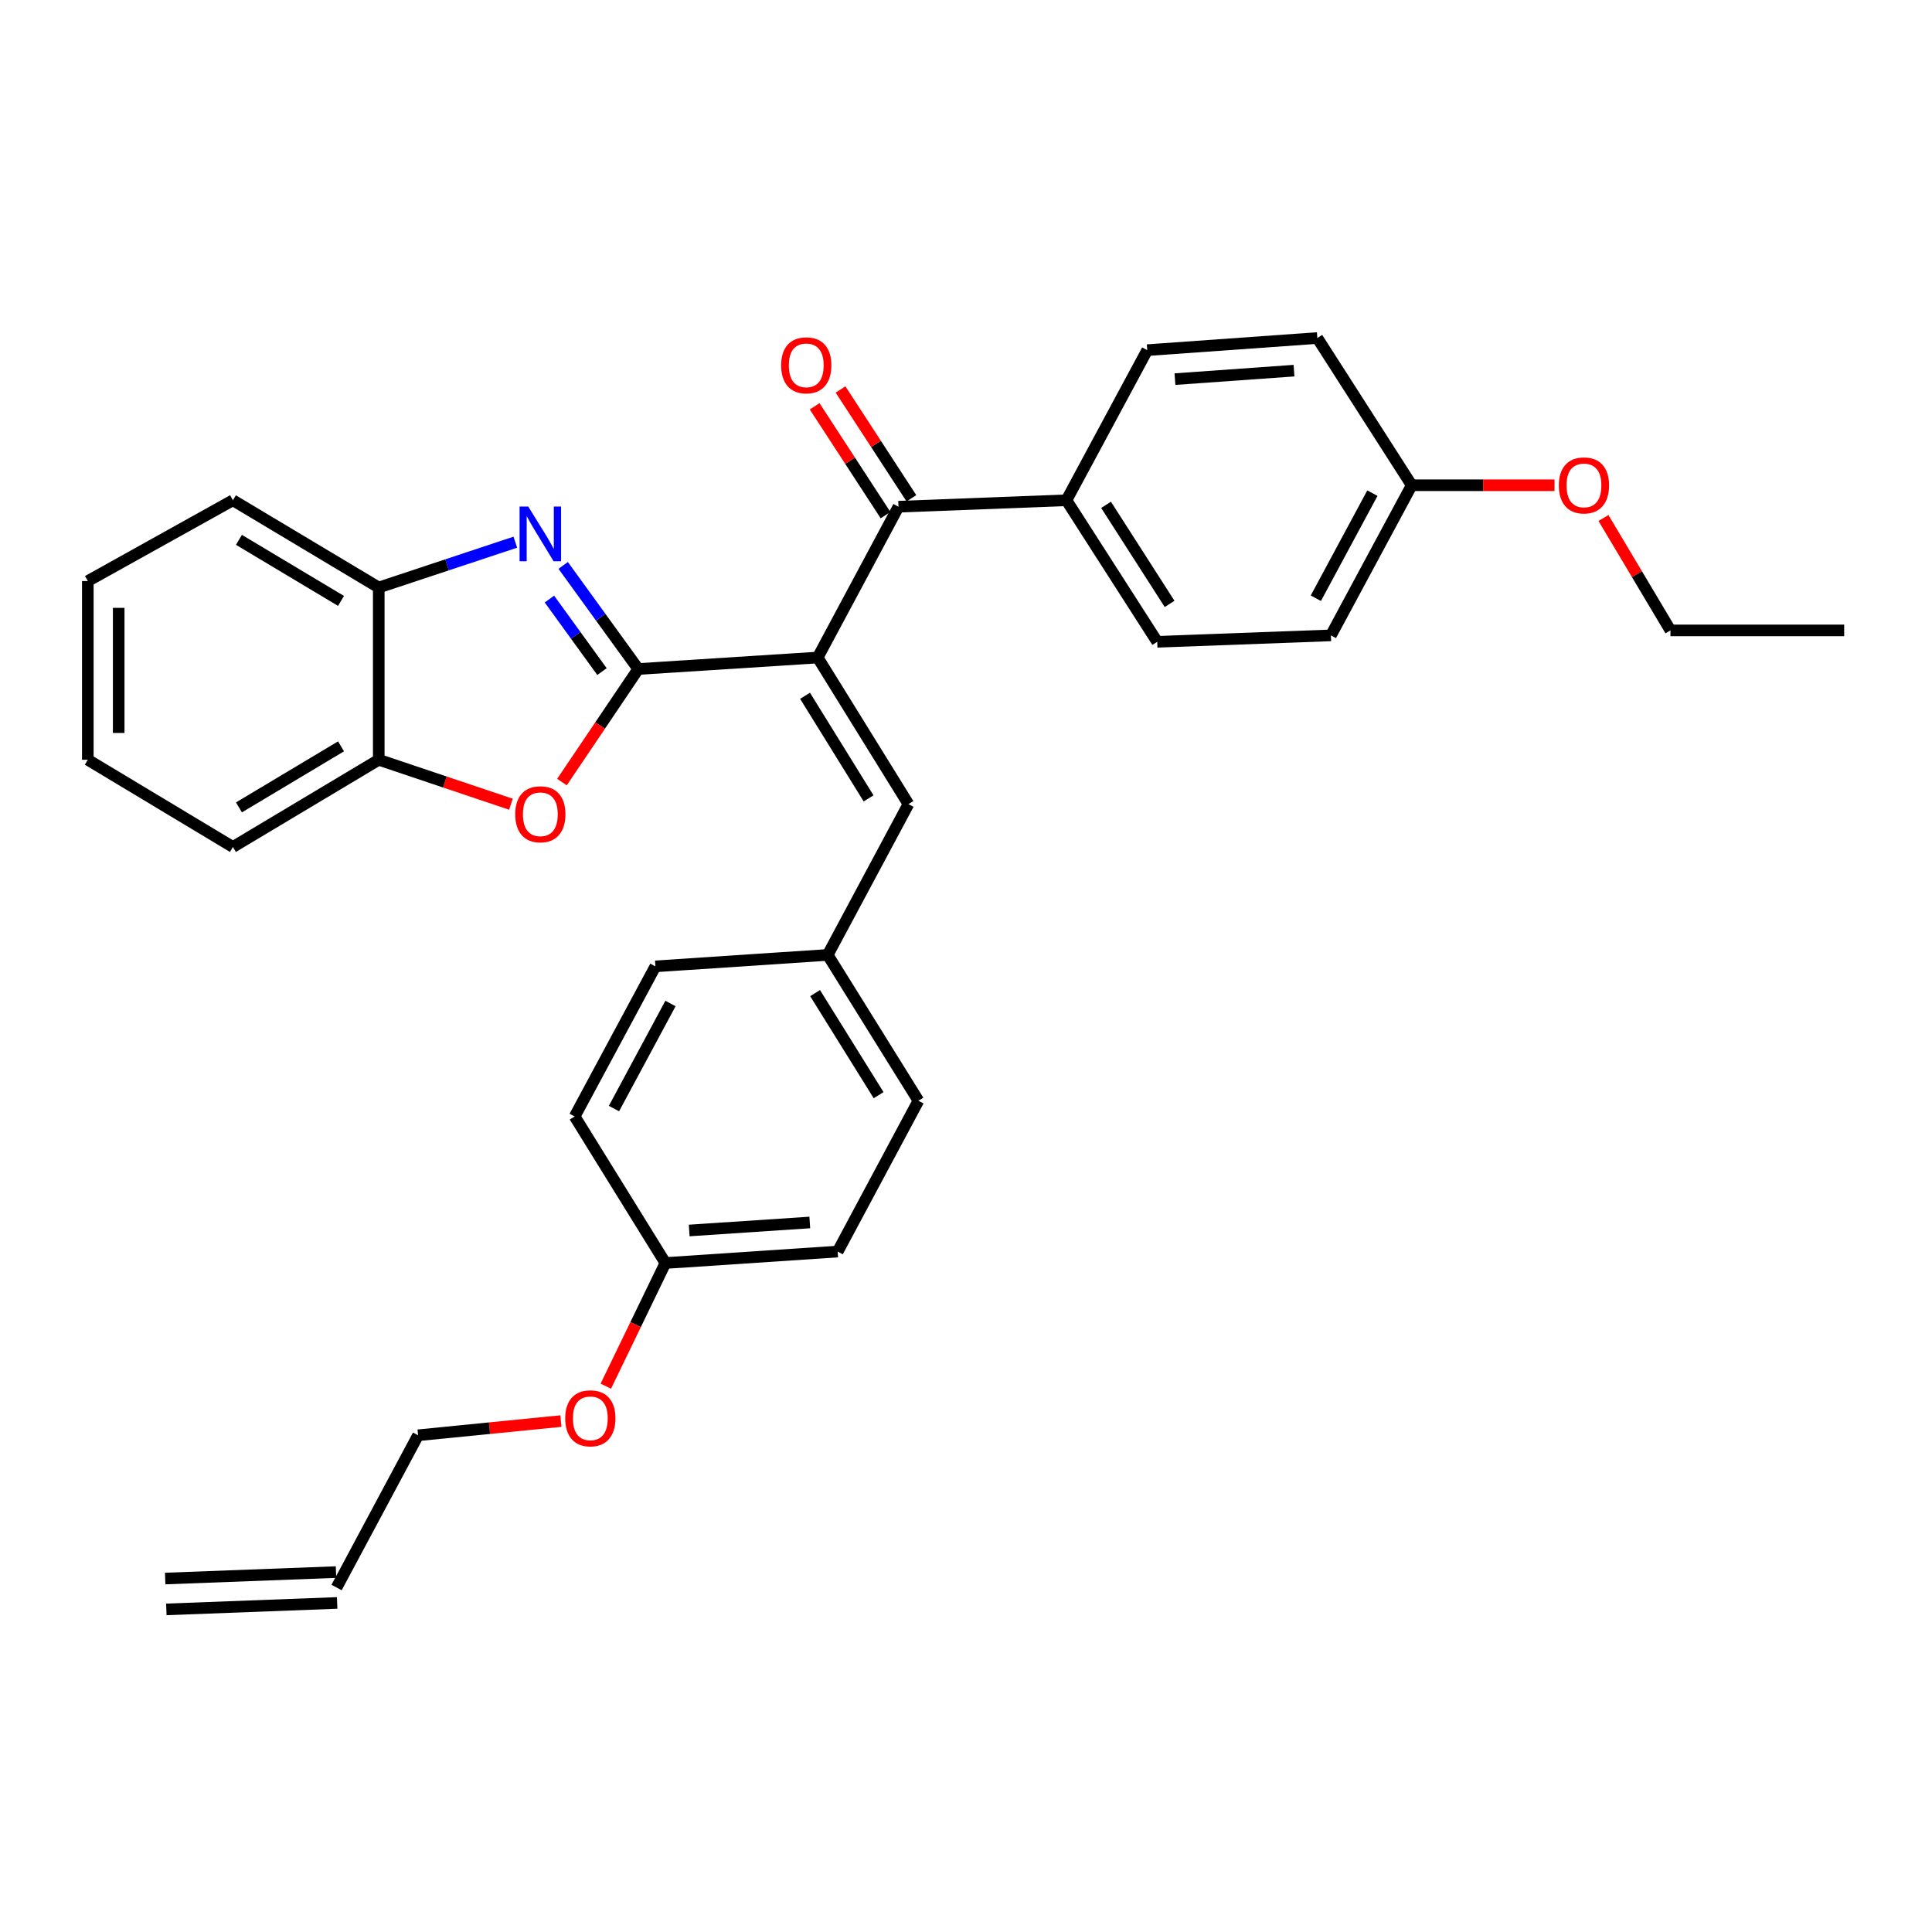 <?xml version='1.0' encoding='iso-8859-1'?>
<svg version='1.1' baseProfile='full'
              xmlns='http://www.w3.org/2000/svg'
                      xmlns:rdkit='http://www.rdkit.org/xml'
                      xmlns:xlink='http://www.w3.org/1999/xlink'
                  xml:space='preserve'
width='1000px' height='1000px' viewBox='0 0 1000 1000'>
<!-- END OF HEADER -->
<rect style='opacity:1.0;fill:#FFFFFF;stroke:none' width='1000' height='1000' x='0' y='0'> </rect>
<path class='bond-0' d='M 330.352,346.28 L 423.229,340.34' style='fill:none;fill-rule:evenodd;stroke:#000000;stroke-width:6px;stroke-linecap:butt;stroke-linejoin:miter;stroke-opacity:1' />
<path class='bond-1' d='M 330.352,346.28 L 310.926,319.468' style='fill:none;fill-rule:evenodd;stroke:#000000;stroke-width:6px;stroke-linecap:butt;stroke-linejoin:miter;stroke-opacity:1' />
<path class='bond-1' d='M 310.926,319.468 L 291.499,292.656' style='fill:none;fill-rule:evenodd;stroke:#0000FF;stroke-width:6px;stroke-linecap:butt;stroke-linejoin:miter;stroke-opacity:1' />
<path class='bond-1' d='M 311.583,347.613 L 297.984,328.844' style='fill:none;fill-rule:evenodd;stroke:#000000;stroke-width:6px;stroke-linecap:butt;stroke-linejoin:miter;stroke-opacity:1' />
<path class='bond-1' d='M 297.984,328.844 L 284.386,310.076' style='fill:none;fill-rule:evenodd;stroke:#0000FF;stroke-width:6px;stroke-linecap:butt;stroke-linejoin:miter;stroke-opacity:1' />
<path class='bond-2' d='M 330.352,346.28 L 310.609,375.539' style='fill:none;fill-rule:evenodd;stroke:#000000;stroke-width:6px;stroke-linecap:butt;stroke-linejoin:miter;stroke-opacity:1' />
<path class='bond-2' d='M 310.609,375.539 L 290.866,404.797' style='fill:none;fill-rule:evenodd;stroke:#FF0000;stroke-width:6px;stroke-linecap:butt;stroke-linejoin:miter;stroke-opacity:1' />
<path class='bond-3' d='M 423.229,340.34 L 465.046,262.273' style='fill:none;fill-rule:evenodd;stroke:#000000;stroke-width:6px;stroke-linecap:butt;stroke-linejoin:miter;stroke-opacity:1' />
<path class='bond-4' d='M 423.229,340.34 L 470.213,416.206' style='fill:none;fill-rule:evenodd;stroke:#000000;stroke-width:6px;stroke-linecap:butt;stroke-linejoin:miter;stroke-opacity:1' />
<path class='bond-4' d='M 416.69,360.135 L 449.579,413.24' style='fill:none;fill-rule:evenodd;stroke:#000000;stroke-width:6px;stroke-linecap:butt;stroke-linejoin:miter;stroke-opacity:1' />
<path class='bond-5' d='M 266.732,280.631 L 231.386,292.361' style='fill:none;fill-rule:evenodd;stroke:#0000FF;stroke-width:6px;stroke-linecap:butt;stroke-linejoin:miter;stroke-opacity:1' />
<path class='bond-5' d='M 231.386,292.361 L 196.04,304.09' style='fill:none;fill-rule:evenodd;stroke:#000000;stroke-width:6px;stroke-linecap:butt;stroke-linejoin:miter;stroke-opacity:1' />
<path class='bond-6' d='M 264.469,416.268 L 230.255,404.762' style='fill:none;fill-rule:evenodd;stroke:#FF0000;stroke-width:6px;stroke-linecap:butt;stroke-linejoin:miter;stroke-opacity:1' />
<path class='bond-6' d='M 230.255,404.762 L 196.04,393.255' style='fill:none;fill-rule:evenodd;stroke:#000000;stroke-width:6px;stroke-linecap:butt;stroke-linejoin:miter;stroke-opacity:1' />
<path class='bond-7' d='M 465.046,262.273 L 551.992,258.935' style='fill:none;fill-rule:evenodd;stroke:#000000;stroke-width:6px;stroke-linecap:butt;stroke-linejoin:miter;stroke-opacity:1' />
<path class='bond-8' d='M 471.741,257.911 L 453.396,229.752' style='fill:none;fill-rule:evenodd;stroke:#000000;stroke-width:6px;stroke-linecap:butt;stroke-linejoin:miter;stroke-opacity:1' />
<path class='bond-8' d='M 453.396,229.752 L 435.051,201.593' style='fill:none;fill-rule:evenodd;stroke:#FF0000;stroke-width:6px;stroke-linecap:butt;stroke-linejoin:miter;stroke-opacity:1' />
<path class='bond-8' d='M 458.351,266.635 L 440.006,238.476' style='fill:none;fill-rule:evenodd;stroke:#000000;stroke-width:6px;stroke-linecap:butt;stroke-linejoin:miter;stroke-opacity:1' />
<path class='bond-8' d='M 440.006,238.476 L 421.661,210.316' style='fill:none;fill-rule:evenodd;stroke:#FF0000;stroke-width:6px;stroke-linecap:butt;stroke-linejoin:miter;stroke-opacity:1' />
<path class='bond-9' d='M 470.213,416.206 L 428.414,494.265' style='fill:none;fill-rule:evenodd;stroke:#000000;stroke-width:6px;stroke-linecap:butt;stroke-linejoin:miter;stroke-opacity:1' />
<path class='bond-24' d='M 196.04,304.09 L 120.557,258.935' style='fill:none;fill-rule:evenodd;stroke:#000000;stroke-width:6px;stroke-linecap:butt;stroke-linejoin:miter;stroke-opacity:1' />
<path class='bond-24' d='M 176.514,311.031 L 123.675,279.422' style='fill:none;fill-rule:evenodd;stroke:#000000;stroke-width:6px;stroke-linecap:butt;stroke-linejoin:miter;stroke-opacity:1' />
<path class='bond-31' d='M 196.04,304.09 L 196.04,393.255' style='fill:none;fill-rule:evenodd;stroke:#000000;stroke-width:6px;stroke-linecap:butt;stroke-linejoin:miter;stroke-opacity:1' />
<path class='bond-25' d='M 196.04,393.255 L 120.557,438.393' style='fill:none;fill-rule:evenodd;stroke:#000000;stroke-width:6px;stroke-linecap:butt;stroke-linejoin:miter;stroke-opacity:1' />
<path class='bond-25' d='M 176.516,386.31 L 123.677,417.907' style='fill:none;fill-rule:evenodd;stroke:#000000;stroke-width:6px;stroke-linecap:butt;stroke-linejoin:miter;stroke-opacity:1' />
<path class='bond-10' d='M 551.992,258.935 L 598.976,332.199' style='fill:none;fill-rule:evenodd;stroke:#000000;stroke-width:6px;stroke-linecap:butt;stroke-linejoin:miter;stroke-opacity:1' />
<path class='bond-10' d='M 572.492,261.297 L 605.381,312.582' style='fill:none;fill-rule:evenodd;stroke:#000000;stroke-width:6px;stroke-linecap:butt;stroke-linejoin:miter;stroke-opacity:1' />
<path class='bond-11' d='M 551.992,258.935 L 593.809,181.24' style='fill:none;fill-rule:evenodd;stroke:#000000;stroke-width:6px;stroke-linecap:butt;stroke-linejoin:miter;stroke-opacity:1' />
<path class='bond-18' d='M 428.414,494.265 L 339.231,500.186' style='fill:none;fill-rule:evenodd;stroke:#000000;stroke-width:6px;stroke-linecap:butt;stroke-linejoin:miter;stroke-opacity:1' />
<path class='bond-19' d='M 428.414,494.265 L 475.38,569.74' style='fill:none;fill-rule:evenodd;stroke:#000000;stroke-width:6px;stroke-linecap:butt;stroke-linejoin:miter;stroke-opacity:1' />
<path class='bond-19' d='M 421.89,514.029 L 454.767,566.862' style='fill:none;fill-rule:evenodd;stroke:#000000;stroke-width:6px;stroke-linecap:butt;stroke-linejoin:miter;stroke-opacity:1' />
<path class='bond-16' d='M 598.976,332.199 L 688.878,328.87' style='fill:none;fill-rule:evenodd;stroke:#000000;stroke-width:6px;stroke-linecap:butt;stroke-linejoin:miter;stroke-opacity:1' />
<path class='bond-17' d='M 593.809,181.24 L 681.847,174.963' style='fill:none;fill-rule:evenodd;stroke:#000000;stroke-width:6px;stroke-linecap:butt;stroke-linejoin:miter;stroke-opacity:1' />
<path class='bond-17' d='M 608.151,196.239 L 669.777,191.845' style='fill:none;fill-rule:evenodd;stroke:#000000;stroke-width:6px;stroke-linecap:butt;stroke-linejoin:miter;stroke-opacity:1' />
<path class='bond-12' d='M 174.217,821.699 L 216.399,742.894' style='fill:none;fill-rule:evenodd;stroke:#000000;stroke-width:6px;stroke-linecap:butt;stroke-linejoin:miter;stroke-opacity:1' />
<path class='bond-13' d='M 173.916,813.714 L 85.496,817.052' style='fill:none;fill-rule:evenodd;stroke:#000000;stroke-width:6px;stroke-linecap:butt;stroke-linejoin:miter;stroke-opacity:1' />
<path class='bond-13' d='M 174.519,829.683 L 86.099,833.022' style='fill:none;fill-rule:evenodd;stroke:#000000;stroke-width:6px;stroke-linecap:butt;stroke-linejoin:miter;stroke-opacity:1' />
<path class='bond-14' d='M 730.695,251.166 L 681.847,174.963' style='fill:none;fill-rule:evenodd;stroke:#000000;stroke-width:6px;stroke-linecap:butt;stroke-linejoin:miter;stroke-opacity:1' />
<path class='bond-23' d='M 730.695,251.166 L 767.659,251.166' style='fill:none;fill-rule:evenodd;stroke:#000000;stroke-width:6px;stroke-linecap:butt;stroke-linejoin:miter;stroke-opacity:1' />
<path class='bond-23' d='M 767.659,251.166 L 804.623,251.166' style='fill:none;fill-rule:evenodd;stroke:#FF0000;stroke-width:6px;stroke-linecap:butt;stroke-linejoin:miter;stroke-opacity:1' />
<path class='bond-34' d='M 730.695,251.166 L 688.878,328.87' style='fill:none;fill-rule:evenodd;stroke:#000000;stroke-width:6px;stroke-linecap:butt;stroke-linejoin:miter;stroke-opacity:1' />
<path class='bond-34' d='M 710.35,255.248 L 681.078,309.641' style='fill:none;fill-rule:evenodd;stroke:#000000;stroke-width:6px;stroke-linecap:butt;stroke-linejoin:miter;stroke-opacity:1' />
<path class='bond-15' d='M 344.416,653.738 L 433.581,647.807' style='fill:none;fill-rule:evenodd;stroke:#000000;stroke-width:6px;stroke-linecap:butt;stroke-linejoin:miter;stroke-opacity:1' />
<path class='bond-15' d='M 356.73,636.902 L 419.146,632.751' style='fill:none;fill-rule:evenodd;stroke:#000000;stroke-width:6px;stroke-linecap:butt;stroke-linejoin:miter;stroke-opacity:1' />
<path class='bond-22' d='M 344.416,653.738 L 328.99,685.611' style='fill:none;fill-rule:evenodd;stroke:#000000;stroke-width:6px;stroke-linecap:butt;stroke-linejoin:miter;stroke-opacity:1' />
<path class='bond-22' d='M 328.99,685.611 L 313.565,717.483' style='fill:none;fill-rule:evenodd;stroke:#FF0000;stroke-width:6px;stroke-linecap:butt;stroke-linejoin:miter;stroke-opacity:1' />
<path class='bond-33' d='M 344.416,653.738 L 297.449,577.881' style='fill:none;fill-rule:evenodd;stroke:#000000;stroke-width:6px;stroke-linecap:butt;stroke-linejoin:miter;stroke-opacity:1' />
<path class='bond-21' d='M 339.231,500.186 L 297.449,577.881' style='fill:none;fill-rule:evenodd;stroke:#000000;stroke-width:6px;stroke-linecap:butt;stroke-linejoin:miter;stroke-opacity:1' />
<path class='bond-21' d='M 347.038,519.41 L 317.791,573.796' style='fill:none;fill-rule:evenodd;stroke:#000000;stroke-width:6px;stroke-linecap:butt;stroke-linejoin:miter;stroke-opacity:1' />
<path class='bond-20' d='M 475.38,569.74 L 433.581,647.807' style='fill:none;fill-rule:evenodd;stroke:#000000;stroke-width:6px;stroke-linecap:butt;stroke-linejoin:miter;stroke-opacity:1' />
<path class='bond-26' d='M 290.315,735.548 L 253.357,739.221' style='fill:none;fill-rule:evenodd;stroke:#FF0000;stroke-width:6px;stroke-linecap:butt;stroke-linejoin:miter;stroke-opacity:1' />
<path class='bond-26' d='M 253.357,739.221 L 216.399,742.894' style='fill:none;fill-rule:evenodd;stroke:#000000;stroke-width:6px;stroke-linecap:butt;stroke-linejoin:miter;stroke-opacity:1' />
<path class='bond-27' d='M 829.951,268.113 L 847.288,297.204' style='fill:none;fill-rule:evenodd;stroke:#FF0000;stroke-width:6px;stroke-linecap:butt;stroke-linejoin:miter;stroke-opacity:1' />
<path class='bond-27' d='M 847.288,297.204 L 864.625,326.295' style='fill:none;fill-rule:evenodd;stroke:#000000;stroke-width:6px;stroke-linecap:butt;stroke-linejoin:miter;stroke-opacity:1' />
<path class='bond-29' d='M 120.557,258.935 L 45.455,300.752' style='fill:none;fill-rule:evenodd;stroke:#000000;stroke-width:6px;stroke-linecap:butt;stroke-linejoin:miter;stroke-opacity:1' />
<path class='bond-30' d='M 120.557,438.393 L 45.455,393.255' style='fill:none;fill-rule:evenodd;stroke:#000000;stroke-width:6px;stroke-linecap:butt;stroke-linejoin:miter;stroke-opacity:1' />
<path class='bond-28' d='M 864.625,326.295 L 954.545,326.295' style='fill:none;fill-rule:evenodd;stroke:#000000;stroke-width:6px;stroke-linecap:butt;stroke-linejoin:miter;stroke-opacity:1' />
<path class='bond-32' d='M 45.455,300.752 L 45.455,393.255' style='fill:none;fill-rule:evenodd;stroke:#000000;stroke-width:6px;stroke-linecap:butt;stroke-linejoin:miter;stroke-opacity:1' />
<path class='bond-32' d='M 61.436,314.627 L 61.436,379.38' style='fill:none;fill-rule:evenodd;stroke:#000000;stroke-width:6px;stroke-linecap:butt;stroke-linejoin:miter;stroke-opacity:1' />
<path  class='atom-2' d='M 273.415 262.176
L 282.695 277.176
Q 283.615 278.656, 285.095 281.336
Q 286.575 284.016, 286.655 284.176
L 286.655 262.176
L 290.415 262.176
L 290.415 290.496
L 286.535 290.496
L 276.575 274.096
Q 275.415 272.176, 274.175 269.976
Q 272.975 267.776, 272.615 267.096
L 272.615 290.496
L 268.935 290.496
L 268.935 262.176
L 273.415 262.176
' fill='#0000FF'/>
<path  class='atom-3' d='M 266.675 421.462
Q 266.675 414.662, 270.035 410.862
Q 273.395 407.062, 279.675 407.062
Q 285.955 407.062, 289.315 410.862
Q 292.675 414.662, 292.675 421.462
Q 292.675 428.342, 289.275 432.262
Q 285.875 436.142, 279.675 436.142
Q 273.435 436.142, 270.035 432.262
Q 266.675 428.382, 266.675 421.462
M 279.675 432.942
Q 283.995 432.942, 286.315 430.062
Q 288.675 427.142, 288.675 421.462
Q 288.675 415.902, 286.315 413.102
Q 283.995 410.262, 279.675 410.262
Q 275.355 410.262, 272.995 413.062
Q 270.675 415.862, 270.675 421.462
Q 270.675 427.182, 272.995 430.062
Q 275.355 432.942, 279.675 432.942
' fill='#FF0000'/>
<path  class='atom-9' d='M 404.316 189.089
Q 404.316 182.289, 407.676 178.489
Q 411.036 174.689, 417.316 174.689
Q 423.596 174.689, 426.956 178.489
Q 430.316 182.289, 430.316 189.089
Q 430.316 195.969, 426.916 199.889
Q 423.516 203.769, 417.316 203.769
Q 411.076 203.769, 407.676 199.889
Q 404.316 196.009, 404.316 189.089
M 417.316 200.569
Q 421.636 200.569, 423.956 197.689
Q 426.316 194.769, 426.316 189.089
Q 426.316 183.529, 423.956 180.729
Q 421.636 177.889, 417.316 177.889
Q 412.996 177.889, 410.636 180.689
Q 408.316 183.489, 408.316 189.089
Q 408.316 194.809, 410.636 197.689
Q 412.996 200.569, 417.316 200.569
' fill='#FF0000'/>
<path  class='atom-23' d='M 292.555 734.114
Q 292.555 727.314, 295.915 723.514
Q 299.275 719.714, 305.555 719.714
Q 311.835 719.714, 315.195 723.514
Q 318.555 727.314, 318.555 734.114
Q 318.555 740.994, 315.155 744.914
Q 311.755 748.794, 305.555 748.794
Q 299.315 748.794, 295.915 744.914
Q 292.555 741.034, 292.555 734.114
M 305.555 745.594
Q 309.875 745.594, 312.195 742.714
Q 314.555 739.794, 314.555 734.114
Q 314.555 728.554, 312.195 725.754
Q 309.875 722.914, 305.555 722.914
Q 301.235 722.914, 298.875 725.714
Q 296.555 728.514, 296.555 734.114
Q 296.555 739.834, 298.875 742.714
Q 301.235 745.594, 305.555 745.594
' fill='#FF0000'/>
<path  class='atom-24' d='M 806.852 251.246
Q 806.852 244.446, 810.212 240.646
Q 813.572 236.846, 819.852 236.846
Q 826.132 236.846, 829.492 240.646
Q 832.852 244.446, 832.852 251.246
Q 832.852 258.126, 829.452 262.046
Q 826.052 265.926, 819.852 265.926
Q 813.612 265.926, 810.212 262.046
Q 806.852 258.166, 806.852 251.246
M 819.852 262.726
Q 824.172 262.726, 826.492 259.846
Q 828.852 256.926, 828.852 251.246
Q 828.852 245.686, 826.492 242.886
Q 824.172 240.046, 819.852 240.046
Q 815.532 240.046, 813.172 242.846
Q 810.852 245.646, 810.852 251.246
Q 810.852 256.966, 813.172 259.846
Q 815.532 262.726, 819.852 262.726
' fill='#FF0000'/>
</svg>
